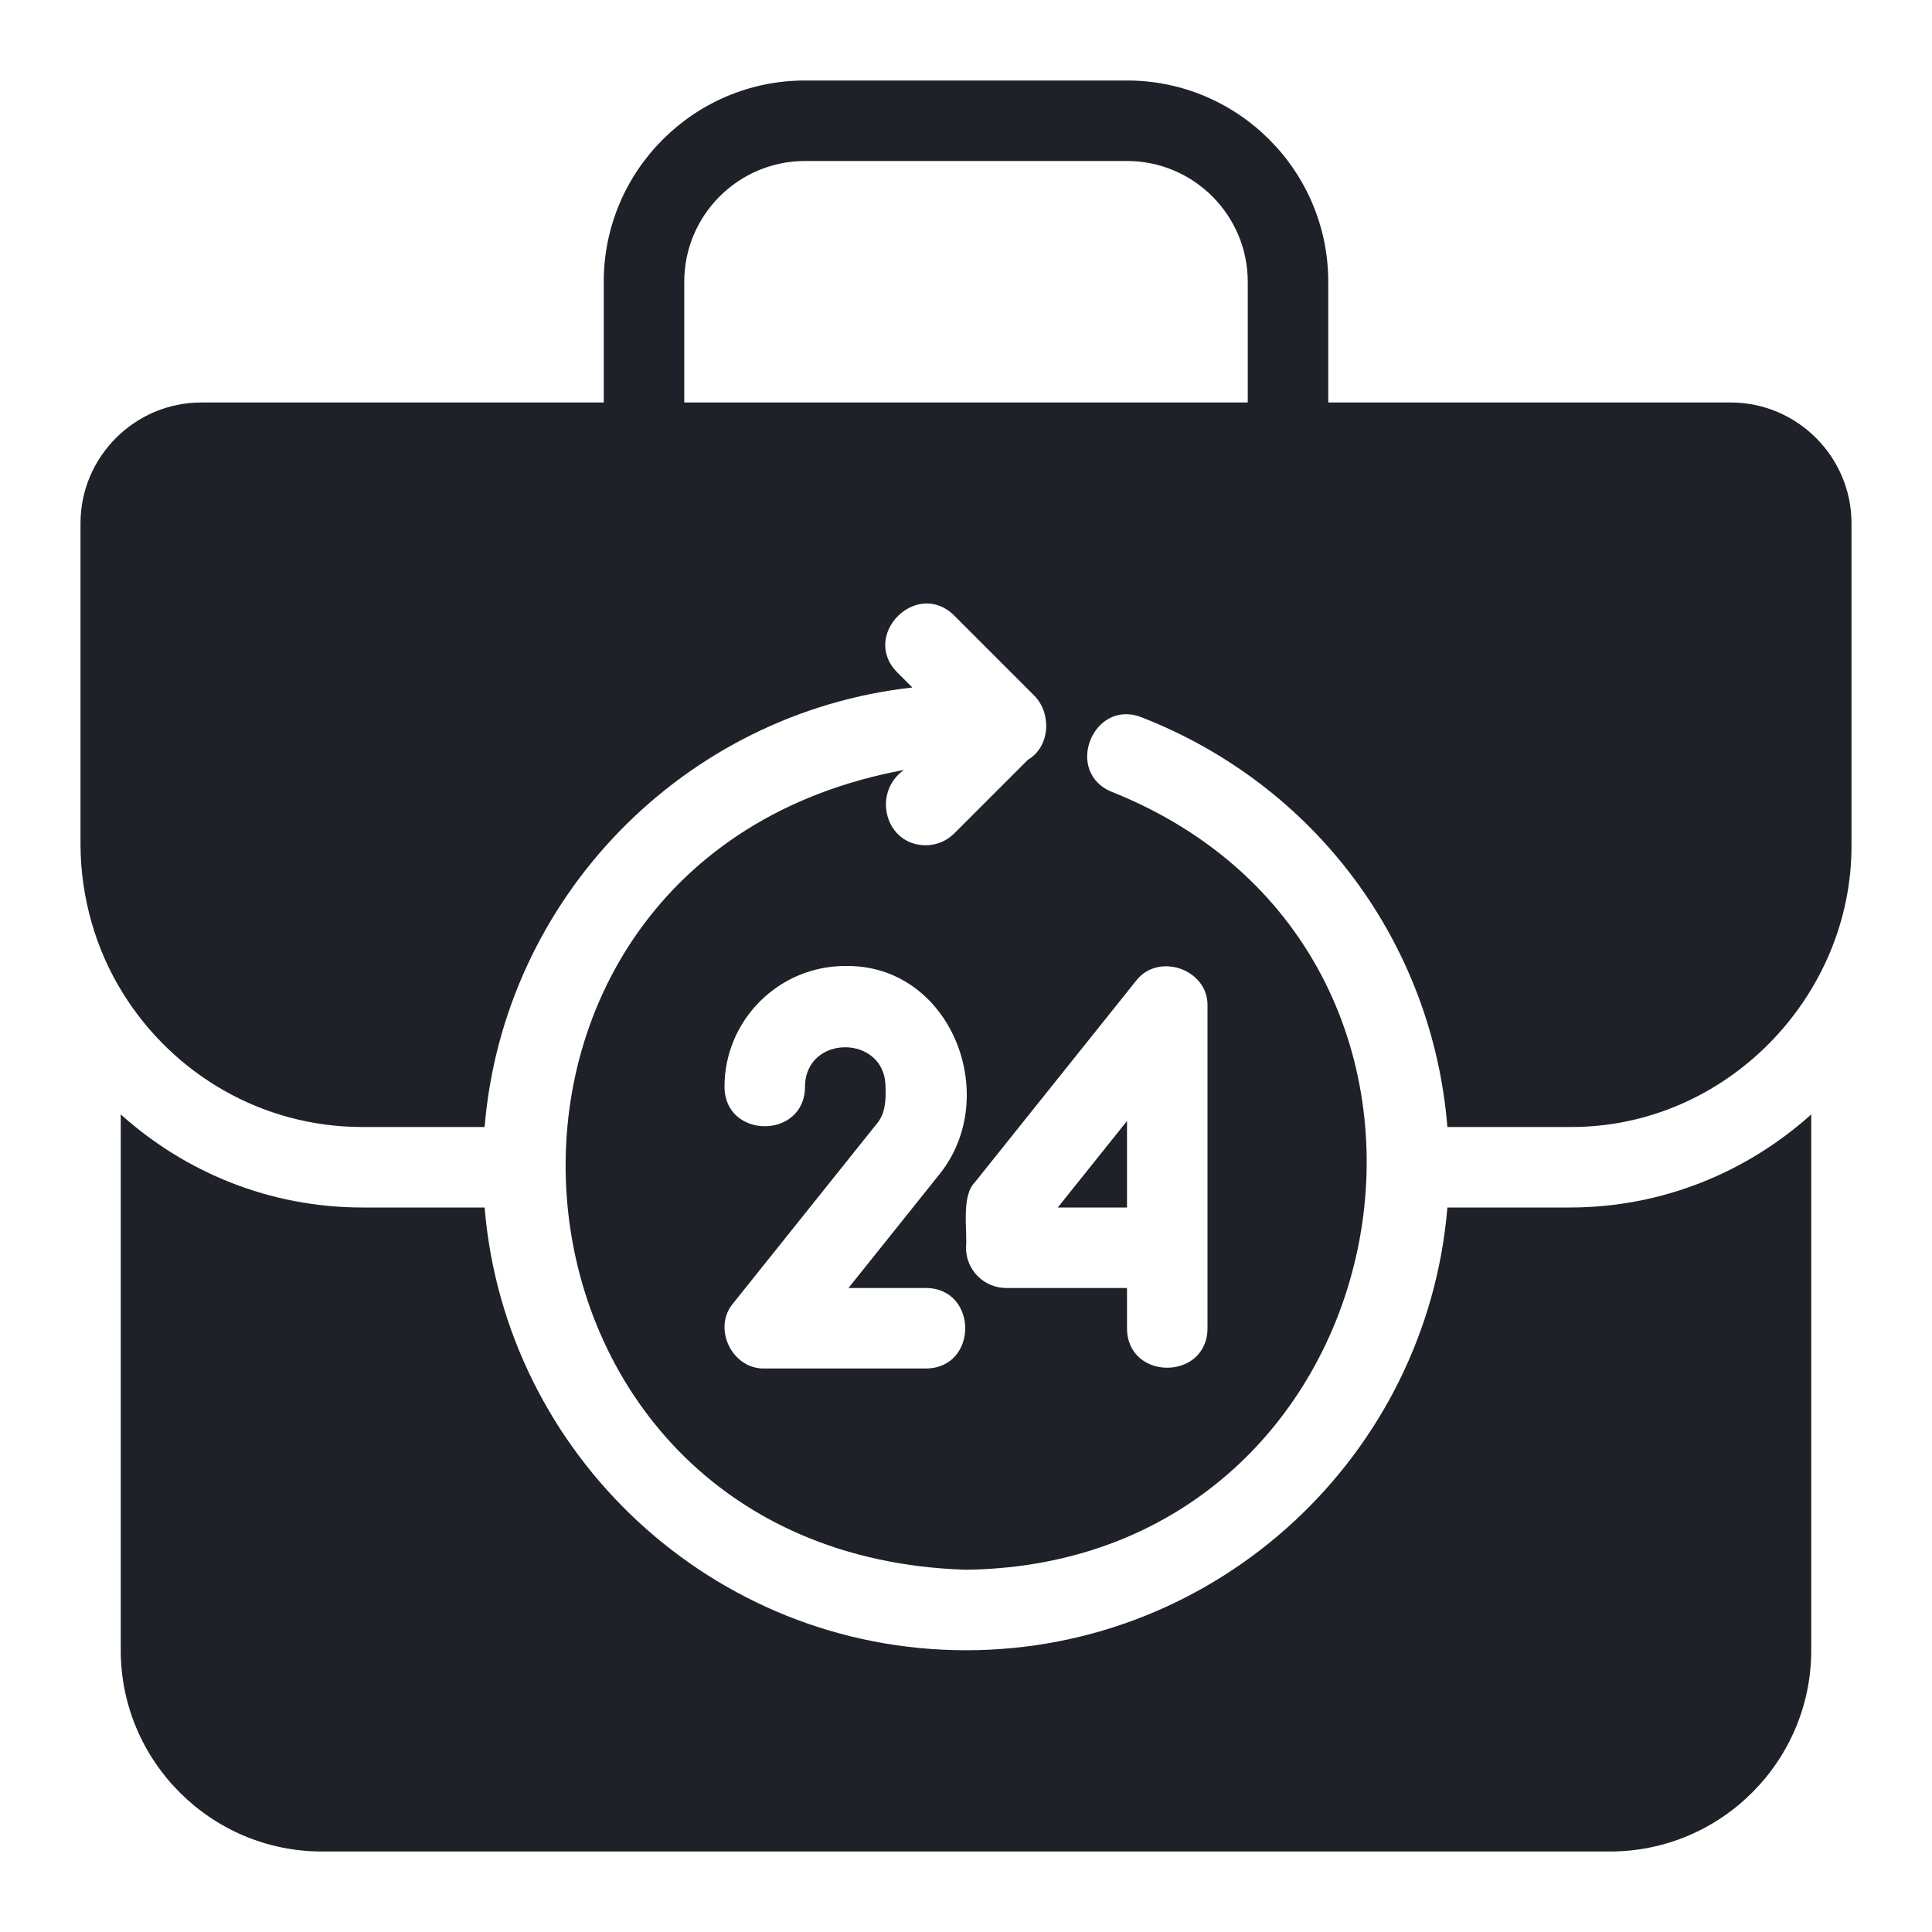 <svg width="66" height="66" viewBox="0 0 66 66" fill="none" xmlns="http://www.w3.org/2000/svg">
<path d="M38.5 38.295L36.135 41.25H38.5V38.295Z" fill="#1E2128"/>
<path d="M61.875 38.07C59.682 40.04 56.796 41.25 53.625 41.25H49.445C48.744 49.706 41.635 56.375 33 56.375C24.365 56.375 17.256 49.706 16.555 41.25H12.375C9.204 41.25 6.318 40.04 4.125 38.07V56.375C4.125 60.166 7.209 63.25 11 63.25H55C58.791 63.25 61.875 60.166 61.875 56.375V38.07Z" fill="#1E2128"/>
<path d="M59.125 13.75H45.375V9.625C45.375 5.834 42.291 2.75 38.5 2.75H27.5C23.709 2.75 20.625 5.834 20.625 9.625V13.75H6.875C4.606 13.75 2.75 15.606 2.75 17.875V28.875C2.761 30.66 3.266 32.447 4.212 33.949C5.912 36.675 8.931 38.5 12.375 38.5H16.555C17.205 30.651 23.379 24.353 31.167 23.486L30.653 22.972C29.388 21.699 31.32 19.76 32.597 21.028L35.347 23.778C35.936 24.394 35.867 25.52 35.115 25.954L32.597 28.472C32.329 28.74 31.977 28.875 31.625 28.875C30.246 28.875 29.773 27.09 30.877 26.304C14.304 29.373 16.041 53.096 33 53.625C48.142 53.43 52.022 32.689 38.005 27.06C36.322 26.404 37.333 23.854 38.995 24.503C44.949 26.826 48.936 32.23 49.445 38.5H53.625C58.963 38.532 63.267 34.042 63.25 28.875V17.875C63.25 15.606 61.394 13.75 59.125 13.75ZM31.625 46.75H26.125C25.007 46.784 24.324 45.367 25.051 44.516L29.948 38.394C30.25 38.05 30.268 37.558 30.25 37.125C30.242 35.329 27.508 35.325 27.5 37.125C27.494 38.925 24.756 38.922 24.75 37.125C24.75 34.851 26.601 33 28.875 33C32.475 32.934 34.242 37.441 32.095 40.113L28.985 44H31.625C33.421 44.004 33.425 46.745 31.625 46.75ZM38.801 33.516C39.559 32.511 41.291 33.11 41.25 34.375V45.375C41.242 47.171 38.508 47.175 38.5 45.375V44H34.375C33.615 44 33 43.385 33 42.625C33.052 42.032 32.831 40.865 33.301 40.391L38.801 33.516ZM42.625 13.75H23.375V9.625C23.375 7.351 25.226 5.5 27.5 5.5H38.5C40.774 5.5 42.625 7.351 42.625 9.625V13.75Z" fill="#1E2128"/>
</svg>
